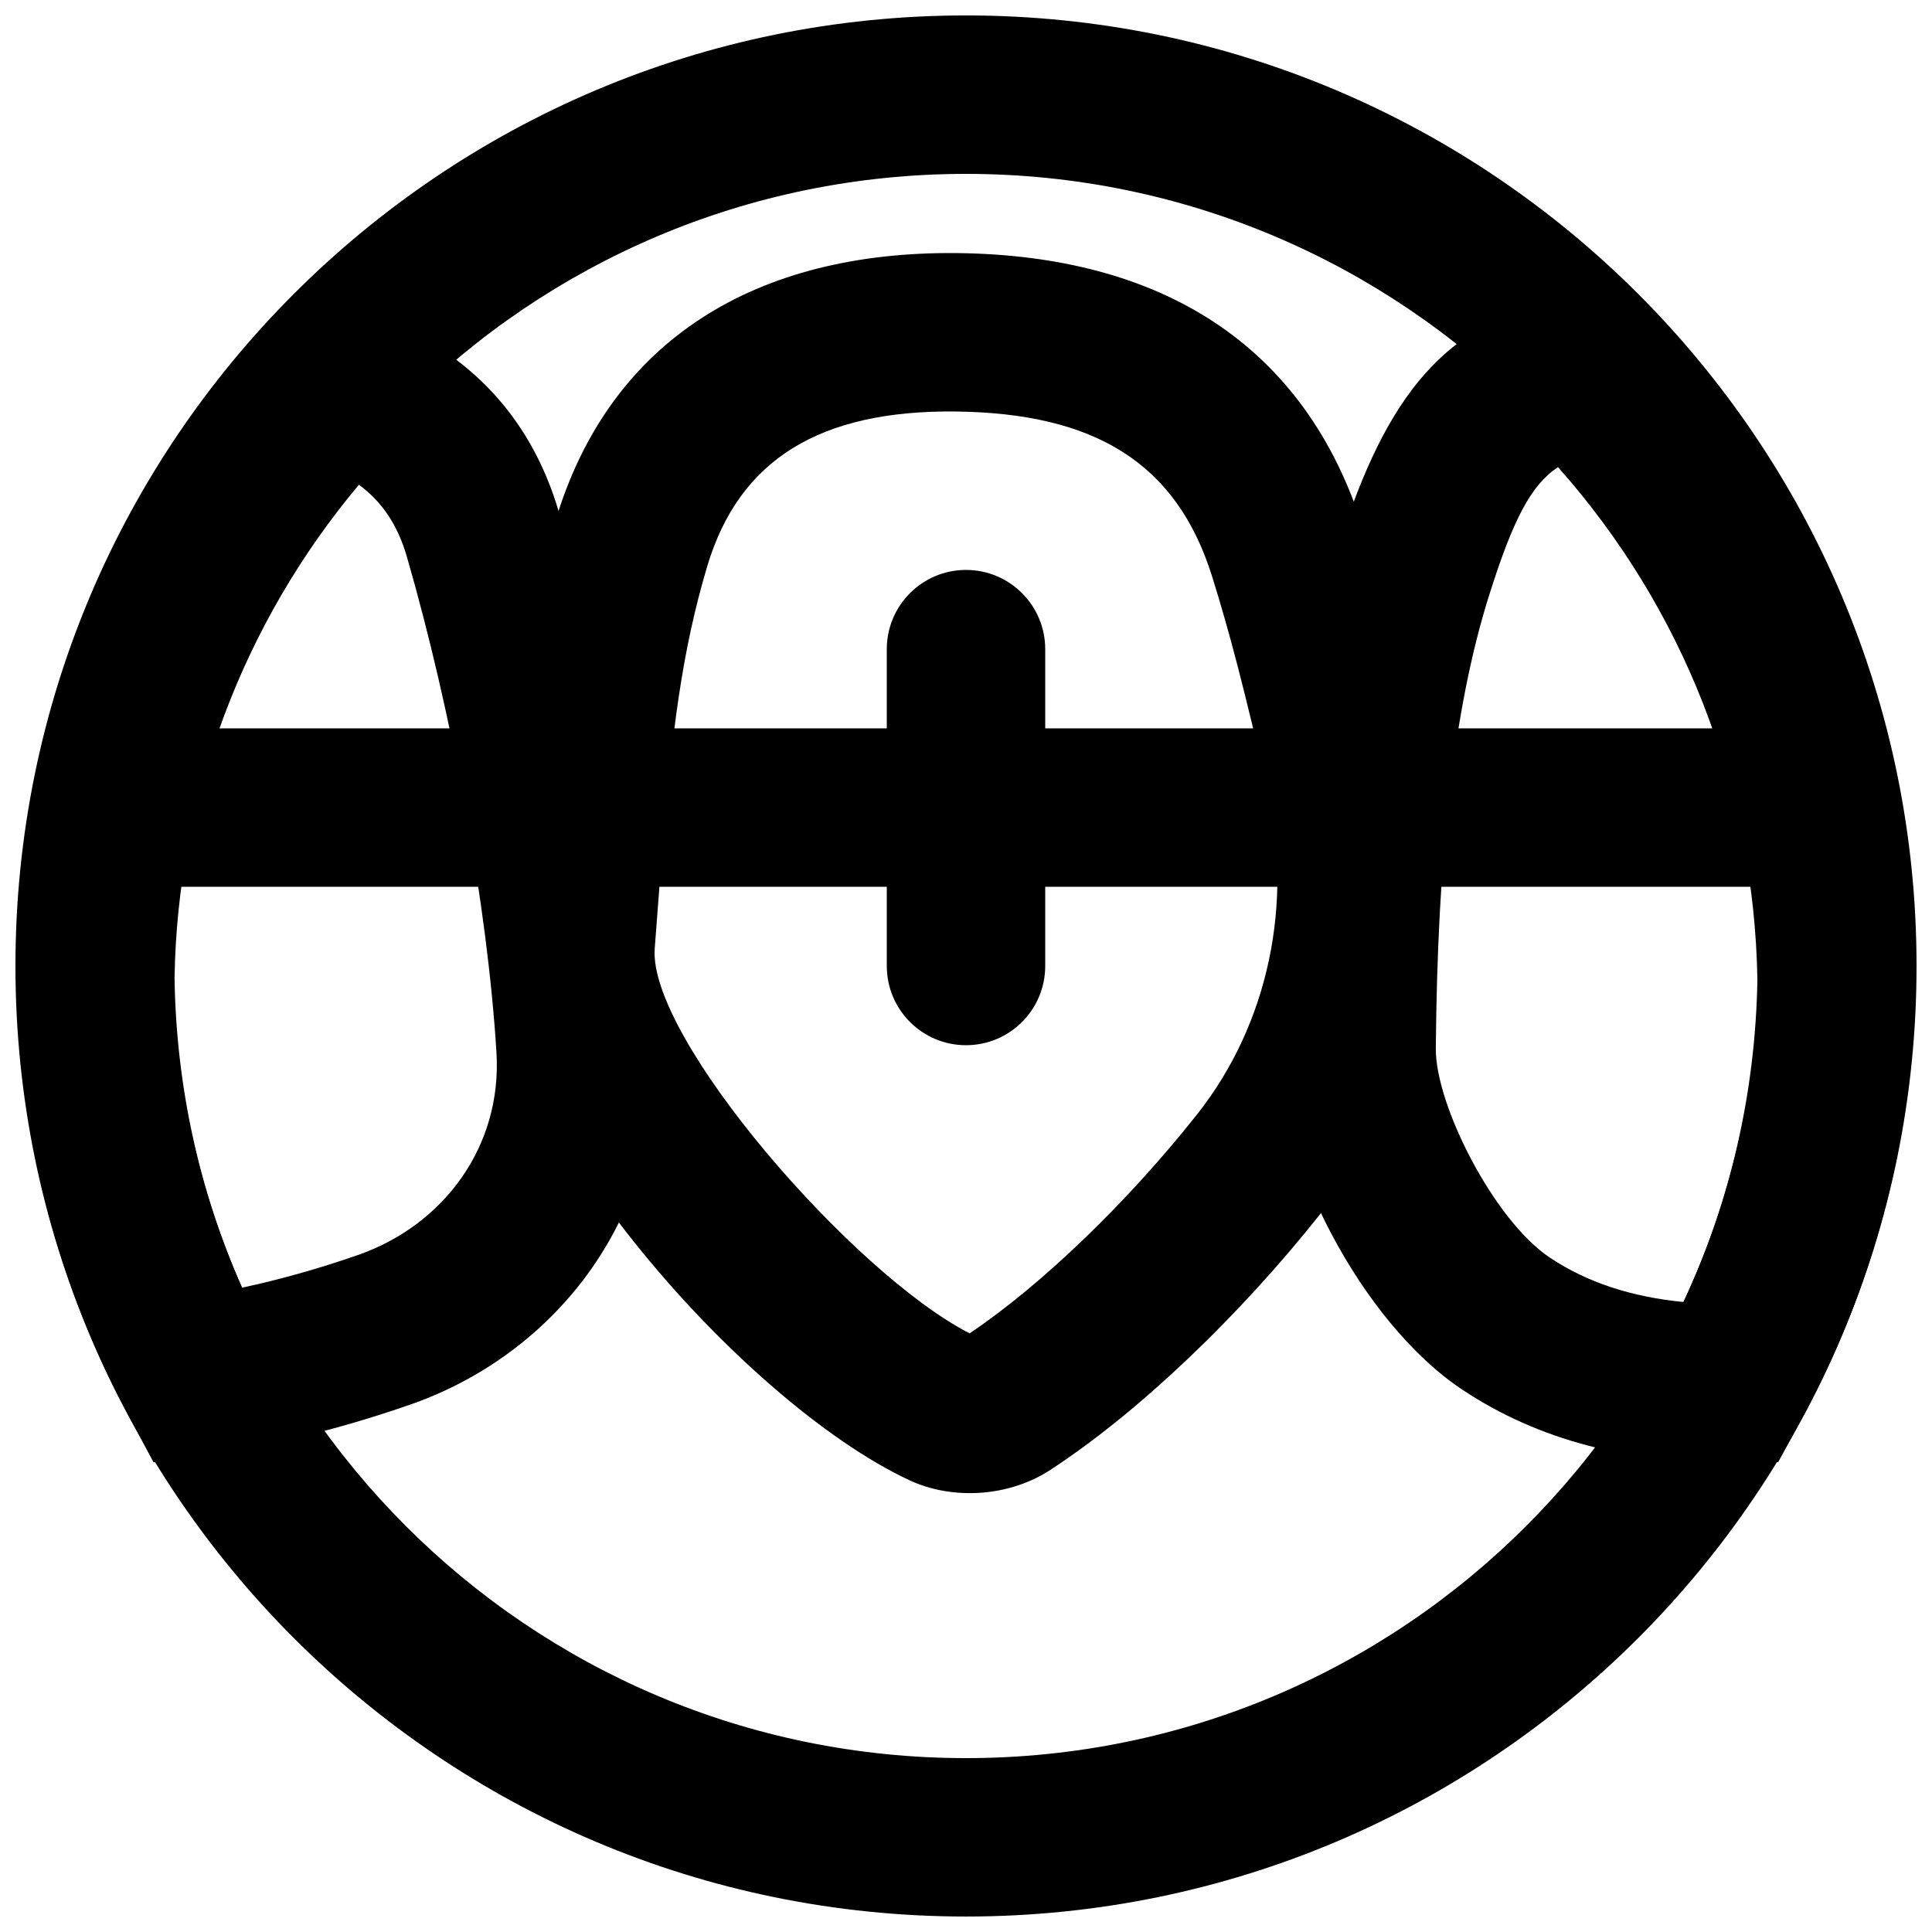 <?xml version="1.0" encoding="UTF-8"?>
<!-- Uploaded to: SVG Repo, www.svgrepo.com, Generator: SVG Repo Mixer Tools -->
<svg width="800px" height="800px" version="1.1" viewBox="144 144 512 512" xmlns="http://www.w3.org/2000/svg">
 <defs>
  <clipPath id="c">
   <path d="m148.09 148.09h503.81v503.81h-503.81z"/>
  </clipPath>
  <clipPath id="b">
   <path d="m482 220h169.9v312h-169.9z"/>
  </clipPath>
  <clipPath id="a">
   <path d="m148.09 222h169.91v310h-169.91z"/>
  </clipPath>
 </defs>
 <path d="m317.51 395.34c0.246-3.148 0.438-5.664 0.859-11.301 0.285-3.789 0.285-3.789 0.57-7.562 2.965-38.902 5.91-60.309 12.477-82.383 8.492-28.461 30.047-41.41 65.754-41.043 36.996 0.41 58.625 13.633 68.035 43.664 4.832 15.438 8.605 30.23 14.551 55.875 7.129 30.789 0.367 62.84-18.461 86.656-18.281 23.129-41.16 45.227-60.336 58.105-30.938-15.824-85.273-78.414-83.449-102.01zm187.76-111.17c-15.359-49.02-53.77-72.5-107.65-73.102-53.066-0.543-92.074 22.887-106.44 71.039-7.664 25.758-10.926 49.465-14.105 91.18-0.289 3.82-0.289 3.82-0.574 7.617-0.422 5.617-0.609 8.082-0.848 11.184-3.519 45.426 64.652 123.34 109.31 144.17 11.598 5.414 26.488 4.352 37.219-2.609 23.688-15.422 50.594-41.223 72.051-68.363 26.867-33.988 36.387-79.133 26.422-122.17-6.168-26.613-10.148-42.219-15.383-58.945z" fill-rule="evenodd"/>
 <g clip-path="url(#c)">
  <path d="m609.92 400c0 115.93-93.984 209.92-209.92 209.92s-209.92-93.984-209.92-209.92 93.988-209.92 209.92-209.92 209.92 93.988 209.92 209.92zm41.984 0c0-139.12-112.79-251.91-251.9-251.91-139.12 0-251.91 112.79-251.91 251.91 0 139.12 112.79 251.9 251.91 251.9 139.12 0 251.9-112.79 251.9-251.9z" fill-rule="evenodd"/>
 </g>
 <g clip-path="url(#b)">
  <path d="m577.32 228.34-8.16-8.094-11.219 2.519c-30.918 6.941-46.363 25.426-59.219 65.941-11.289 35.621-15.723 78.773-16.199 132.79-0.25 28.816 22.082 72.883 48.98 90.762 20.27 13.508 44.277 19.484 71.383 19.297l12.352-0.086 5.926-10.84c19.355-35.418 29.898-75.234 30.551-116.67-1.027-67.348-27.996-129.62-74.395-175.62zm12.805 260.7c-13.773-1.336-25.531-5.184-35.359-11.73-14.852-9.871-30.391-40.531-30.262-55.441 0.445-50.156 4.516-89.785 14.238-120.46 6.246-19.688 10.953-28.848 18.141-33.617 32.988 37.094 51.984 84.867 52.848 135.84-0.52 30.074-7.254 59.027-19.605 85.414z" fill-rule="evenodd"/>
 </g>
 <g clip-path="url(#a)">
  <path d="m219.12 231.99c-44.246 45.66-69.836 106.39-70.844 171.27 0.629 41.289 10.801 80.371 29.496 115.33l6.934 12.961 14.551-2.082c17.594-2.516 35.664-7.047 53.324-13.191 39.586-13.73 67.629-51.074 64.895-95.879-2.57-42.031-12.512-96.188-25.285-140.41-7.731-26.75-25.637-44.227-51.008-53.184l-12.691-4.481zm32.738 59.652c11.949 41.379 21.336 92.52 23.711 131.31 1.523 24.98-14.113 45.805-36.77 53.66-10.188 3.547-20.484 6.457-30.625 8.629-11.328-25.492-17.473-53.234-17.918-81.988 0.758-48.332 18.246-94.289 48.859-130.79 6.176 4.543 10.293 10.695 12.742 19.172z" fill-rule="evenodd"/>
 </g>
 <path d="m190.08 379.01h419.84v-41.984h-419.84z" fill-rule="evenodd"/>
 <path d="m379.01 316.03v83.969c0 11.594 9.398 20.992 20.992 20.992s20.992-9.398 20.992-20.992v-83.969c0-11.594-9.398-20.992-20.992-20.992s-20.992 9.398-20.992 20.992z" fill-rule="evenodd"/>
</svg>